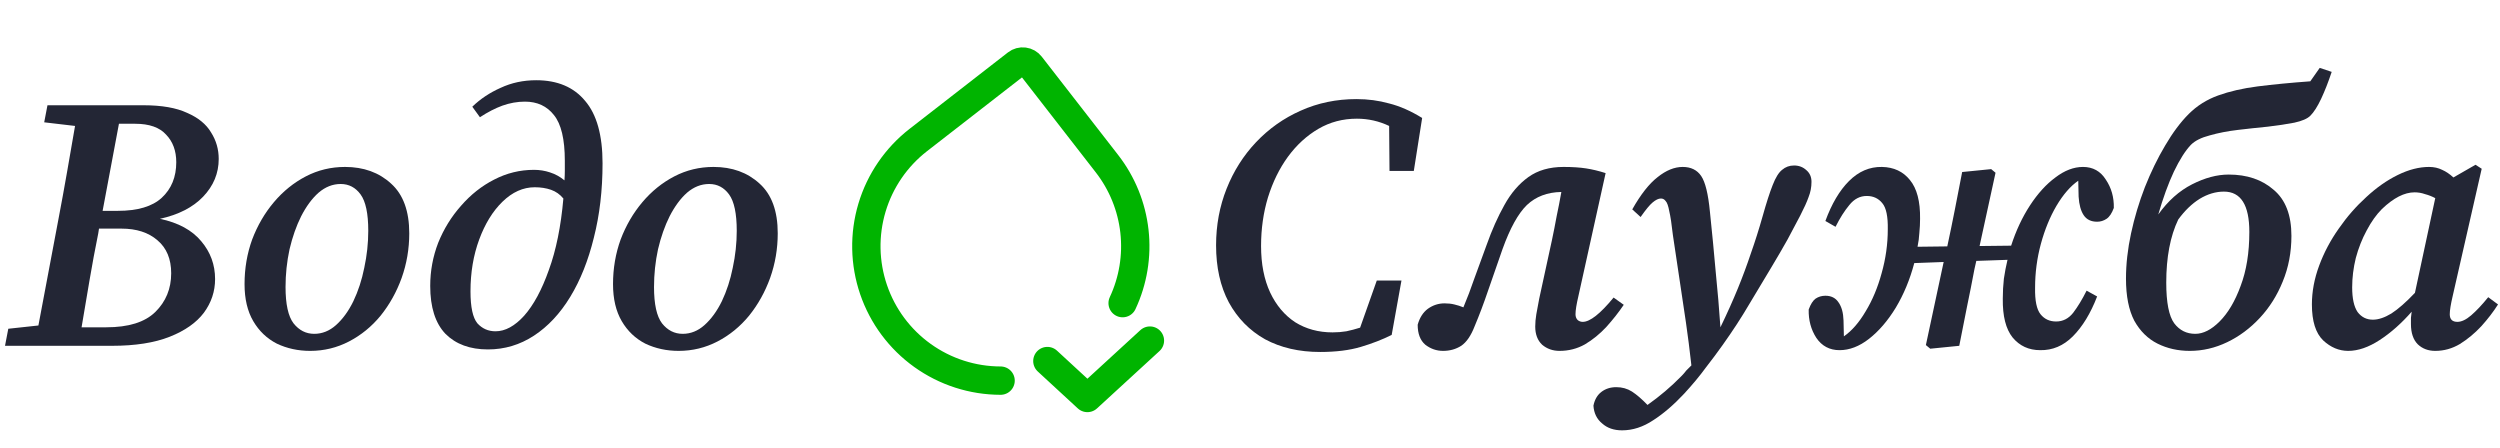 <?xml version="1.0" encoding="UTF-8"?> <svg xmlns="http://www.w3.org/2000/svg" width="441" height="79" viewBox="0 0 441 79" fill="none"> <path d="M7.798 21.576L8.373 18.568H25.334C28.534 18.568 31.093 19.016 33.014 19.912C34.976 20.765 36.384 21.917 37.237 23.368C38.133 24.776 38.581 26.333 38.581 28.04C38.581 30.557 37.664 32.776 35.83 34.696C34.038 36.573 31.499 37.875 28.213 38.6C31.456 39.283 33.888 40.605 35.51 42.568C37.131 44.488 37.941 46.707 37.941 49.224C37.941 51.4 37.28 53.384 35.958 55.176C34.635 56.925 32.63 58.333 29.942 59.4C27.253 60.467 23.861 61 19.765 61H0.885L1.462 57.992L6.774 57.416L10.357 38.408C10.87 35.72 11.36 33.032 11.829 30.344C12.299 27.613 12.768 24.904 13.238 22.216L7.798 21.576ZM17.334 41.16C16.779 43.891 16.267 46.643 15.797 49.416C15.328 52.189 14.859 54.963 14.389 57.736H18.741C22.667 57.736 25.547 56.84 27.381 55.048C29.259 53.213 30.198 50.931 30.198 48.2C30.198 45.683 29.387 43.741 27.765 42.376C26.187 41.011 24.075 40.328 21.43 40.328H17.462L17.334 41.16ZM23.861 21.832H20.982L18.102 37.192H20.79C24.288 37.192 26.869 36.424 28.534 34.888C30.24 33.309 31.093 31.219 31.093 28.616C31.093 26.611 30.496 24.989 29.302 23.752C28.149 22.472 26.336 21.832 23.861 21.832Z" fill="#232635"></path> <path d="M54.721 61.896C52.588 61.896 50.626 61.469 48.834 60.616C47.084 59.72 45.697 58.397 44.673 56.648C43.65 54.899 43.138 52.723 43.138 50.12C43.138 47.347 43.586 44.723 44.481 42.248C45.42 39.773 46.7 37.576 48.322 35.656C49.943 33.736 51.82 32.221 53.953 31.112C56.087 30.003 58.391 29.448 60.865 29.448C64.151 29.448 66.86 30.429 68.993 32.392C71.127 34.312 72.194 37.235 72.194 41.16C72.194 43.891 71.746 46.515 70.85 49.032C69.954 51.507 68.716 53.725 67.138 55.688C65.559 57.608 63.703 59.123 61.569 60.232C59.436 61.341 57.154 61.896 54.721 61.896ZM55.425 58.888C56.834 58.888 58.114 58.376 59.266 57.352C60.46 56.285 61.484 54.877 62.337 53.128C63.191 51.336 63.831 49.373 64.257 47.24C64.727 45.064 64.962 42.888 64.962 40.712C64.962 37.683 64.513 35.549 63.617 34.312C62.721 33.075 61.548 32.456 60.097 32.456C58.69 32.456 57.388 32.968 56.194 33.992C55.041 35.016 54.017 36.403 53.121 38.152C52.268 39.859 51.586 41.8 51.074 43.976C50.604 46.152 50.37 48.371 50.37 50.632C50.37 53.661 50.839 55.795 51.778 57.032C52.759 58.269 53.975 58.888 55.425 58.888Z" fill="#232635"></path> <path d="M82.995 51.4C82.995 54.173 83.4 56.051 84.21 57.032C85.064 57.971 86.13 58.44 87.41 58.44C89.117 58.44 90.802 57.523 92.466 55.688C94.13 53.811 95.581 51.123 96.819 47.624C98.099 44.125 98.952 39.923 99.379 35.016C98.781 34.291 98.056 33.779 97.203 33.48C96.349 33.181 95.389 33.032 94.323 33.032C92.275 33.032 90.376 33.885 88.626 35.592C86.92 37.256 85.555 39.475 84.531 42.248C83.507 45.021 82.995 48.072 82.995 51.4ZM86.067 61.64C82.909 61.64 80.413 60.723 78.579 58.888C76.787 57.011 75.891 54.195 75.891 50.44C75.891 47.795 76.36 45.256 77.299 42.824C78.28 40.392 79.624 38.216 81.331 36.296C83.037 34.333 84.978 32.797 87.154 31.688C89.373 30.536 91.72 29.96 94.195 29.96C95.176 29.96 96.115 30.109 97.01 30.408C97.949 30.707 98.802 31.176 99.57 31.816C99.613 31.219 99.635 30.643 99.635 30.088C99.635 29.491 99.635 28.915 99.635 28.36C99.635 24.563 98.995 21.875 97.715 20.296C96.477 18.717 94.77 17.928 92.594 17.928C91.272 17.928 89.949 18.163 88.626 18.632C87.347 19.101 86.024 19.784 84.659 20.68L83.314 18.824C84.722 17.459 86.386 16.349 88.306 15.496C90.227 14.6 92.317 14.152 94.579 14.152C98.333 14.152 101.213 15.368 103.218 17.8C105.266 20.189 106.29 23.859 106.29 28.808C106.29 33.544 105.779 37.917 104.755 41.928C103.773 45.939 102.386 49.416 100.594 52.36C98.802 55.304 96.669 57.587 94.195 59.208C91.72 60.829 89.01 61.64 86.067 61.64Z" fill="#232635"></path> <path d="M119.721 61.896C117.588 61.896 115.625 61.469 113.833 60.616C112.084 59.72 110.698 58.397 109.674 56.648C108.65 54.899 108.137 52.723 108.137 50.12C108.137 47.347 108.585 44.723 109.481 42.248C110.42 39.773 111.7 37.576 113.321 35.656C114.943 33.736 116.82 32.221 118.953 31.112C121.087 30.003 123.391 29.448 125.866 29.448C129.151 29.448 131.86 30.429 133.993 32.392C136.127 34.312 137.193 37.235 137.193 41.16C137.193 43.891 136.746 46.515 135.85 49.032C134.954 51.507 133.716 53.725 132.137 55.688C130.559 57.608 128.703 59.123 126.569 60.232C124.436 61.341 122.153 61.896 119.721 61.896ZM120.425 58.888C121.833 58.888 123.113 58.376 124.265 57.352C125.46 56.285 126.484 54.877 127.338 53.128C128.191 51.336 128.831 49.373 129.257 47.24C129.727 45.064 129.962 42.888 129.962 40.712C129.962 37.683 129.514 35.549 128.618 34.312C127.722 33.075 126.548 32.456 125.097 32.456C123.689 32.456 122.388 32.968 121.193 33.992C120.041 35.016 119.017 36.403 118.121 38.152C117.268 39.859 116.586 41.8 116.074 43.976C115.604 46.152 115.369 48.371 115.369 50.632C115.369 53.661 115.839 55.795 116.777 57.032C117.759 58.269 118.975 58.888 120.425 58.888Z" fill="#232635"></path> <path d="M232.884 62.088C229.172 62.088 225.929 61.341 223.156 59.848C220.425 58.312 218.292 56.136 216.756 53.32C215.262 50.504 214.516 47.155 214.516 43.272C214.516 39.731 215.134 36.403 216.372 33.288C217.609 30.173 219.337 27.443 221.556 25.096C223.817 22.707 226.441 20.851 229.428 19.528C232.457 18.163 235.742 17.48 239.284 17.48C241.289 17.48 243.209 17.736 245.044 18.248C246.921 18.717 248.862 19.571 250.868 20.808L249.396 30.152H245.108L245.044 22.216C243.252 21.363 241.353 20.936 239.348 20.936C236.873 20.936 234.612 21.533 232.564 22.728C230.516 23.923 228.724 25.565 227.188 27.656C225.694 29.704 224.521 32.093 223.668 34.824C222.857 37.512 222.452 40.371 222.452 43.4C222.452 46.557 222.985 49.288 224.052 51.592C225.118 53.853 226.59 55.603 228.468 56.84C230.388 58.035 232.585 58.632 235.06 58.632C235.913 58.632 236.724 58.568 237.492 58.44C238.302 58.269 239.113 58.056 239.924 57.8L242.868 49.48H247.22L245.492 59.08C243.87 59.891 242.057 60.595 240.052 61.192C238.046 61.789 235.657 62.088 232.884 62.088Z" fill="#232635"></path> <path d="M254.559 61.896C253.407 61.896 252.362 61.533 251.423 60.808C250.527 60.04 250.079 58.867 250.079 57.288C250.42 56.051 251.018 55.112 251.871 54.472C252.767 53.832 253.748 53.512 254.815 53.512C255.455 53.512 256.031 53.576 256.543 53.704C257.098 53.832 257.631 54.003 258.143 54.216C258.826 52.595 259.466 50.909 260.063 49.16C260.703 47.411 261.428 45.427 262.239 43.208C263.178 40.563 264.223 38.216 265.375 36.168C266.527 34.077 267.935 32.435 269.599 31.24C271.263 30.045 273.332 29.448 275.807 29.448C277.343 29.448 278.666 29.533 279.775 29.704C280.884 29.875 282.036 30.152 283.231 30.536L278.431 52.232C278.09 53.683 277.919 54.749 277.919 55.432C277.919 55.859 278.047 56.2 278.303 56.456C278.559 56.669 278.858 56.776 279.199 56.776C280.479 56.776 282.292 55.347 284.639 52.488L286.431 53.768C285.535 55.091 284.511 56.392 283.359 57.672C282.207 58.909 280.948 59.933 279.583 60.744C278.218 61.512 276.724 61.896 275.103 61.896C273.908 61.896 272.884 61.533 272.031 60.808C271.22 60.04 270.815 58.973 270.815 57.608C270.815 56.925 270.879 56.2 271.007 55.432C271.135 54.664 271.306 53.747 271.519 52.68L273.759 42.376C274.058 40.968 274.335 39.56 274.591 38.152C274.89 36.744 275.167 35.315 275.423 33.864C272.948 33.907 270.922 34.675 269.343 36.168C267.807 37.661 266.378 40.243 265.055 43.912C264.116 46.557 263.263 49.011 262.495 51.272C261.727 53.533 260.938 55.624 260.127 57.544C259.487 59.208 258.698 60.36 257.759 61C256.82 61.597 255.754 61.896 254.559 61.896Z" fill="#232635"></path> <path d="M281.083 71.56C281.296 70.493 281.765 69.683 282.491 69.128C283.216 68.573 284.091 68.296 285.115 68.296C286.139 68.296 287.056 68.552 287.867 69.064C288.72 69.619 289.637 70.408 290.618 71.432C292.795 69.896 294.779 68.211 296.571 66.376C296.912 66.035 297.211 65.693 297.467 65.352C297.765 65.053 298.064 64.755 298.363 64.456C298.064 61.768 297.744 59.251 297.403 56.904C297.061 54.515 296.699 52.083 296.315 49.608C295.931 47.133 295.525 44.424 295.099 41.48C294.885 39.56 294.672 38.152 294.459 37.256C294.288 36.317 294.075 35.72 293.819 35.464C293.605 35.165 293.328 35.016 292.987 35.016C292.56 35.016 292.069 35.251 291.515 35.72C291.003 36.147 290.299 37 289.403 38.28L287.931 36.936C289.424 34.291 290.917 32.392 292.411 31.24C293.904 30.045 295.376 29.448 296.827 29.448C298.277 29.448 299.365 29.981 300.09 31.048C300.816 32.115 301.328 34.205 301.627 37.32C302.011 40.989 302.352 44.531 302.651 47.944C302.992 51.315 303.269 54.579 303.483 57.736C304.677 55.261 305.701 52.979 306.555 50.888C307.408 48.797 308.176 46.728 308.859 44.68C309.584 42.632 310.267 40.477 310.907 38.216C311.589 35.784 312.187 33.928 312.699 32.648C313.211 31.325 313.765 30.429 314.363 29.96C314.96 29.448 315.664 29.192 316.475 29.192C317.328 29.192 318.053 29.469 318.651 30.024C319.248 30.536 319.547 31.219 319.547 32.072C319.547 33.011 319.376 33.907 319.035 34.76C318.736 35.613 318.245 36.701 317.562 38.024C316.88 39.347 316.133 40.755 315.323 42.248C314.512 43.699 313.531 45.384 312.379 47.304C311.184 49.267 309.904 51.4 308.539 53.704C307.216 55.965 305.659 58.355 303.867 60.872C302.928 62.195 301.925 63.539 300.859 64.904C299.835 66.312 298.576 67.827 297.083 69.448C295.248 71.411 293.435 72.968 291.643 74.12C289.851 75.315 288.016 75.912 286.139 75.912C284.688 75.912 283.514 75.507 282.618 74.696C281.68 73.928 281.168 72.883 281.083 71.56Z" fill="#232635"></path> <path d="M359.885 61.768C357.879 61.768 356.258 61.021 355.021 59.528C353.826 58.035 353.25 55.752 353.293 52.68C353.293 51.485 353.356 50.312 353.484 49.16C353.655 48.008 353.868 46.899 354.124 45.832L348.62 46.024L348.301 47.432C347.874 49.693 347.426 51.955 346.956 54.216C346.53 56.435 346.082 58.696 345.613 61L340.493 61.512L339.725 60.872L342.861 46.216L337.677 46.408C336.909 49.309 335.821 51.933 334.413 54.28C333.005 56.584 331.426 58.419 329.677 59.784C327.97 61.107 326.242 61.768 324.493 61.768C322.743 61.768 321.378 61.043 320.396 59.592C319.458 58.141 319.01 56.477 319.053 54.6C319.394 53.661 319.799 53.021 320.269 52.68C320.781 52.339 321.357 52.168 321.997 52.168C323.021 52.168 323.789 52.552 324.301 53.32C324.855 54.088 325.154 55.155 325.197 56.52L325.261 59.336C326.669 58.355 327.949 56.883 329.101 54.92C330.295 52.957 331.234 50.717 331.917 48.2C332.642 45.64 333.005 43.059 333.005 40.456C333.047 38.195 332.727 36.659 332.045 35.848C331.362 34.995 330.445 34.568 329.293 34.568C328.098 34.568 327.074 35.101 326.221 36.168C325.367 37.192 324.557 38.472 323.789 40.008L321.997 38.984C323.106 35.955 324.493 33.608 326.157 31.944C327.863 30.237 329.805 29.405 331.981 29.448C334.071 29.491 335.714 30.259 336.909 31.752C338.146 33.245 338.743 35.528 338.701 38.6C338.701 39.411 338.658 40.243 338.573 41.096C338.53 41.907 338.423 42.717 338.253 43.528L343.501 43.464C343.97 41.288 344.418 39.112 344.844 36.936C345.271 34.76 345.698 32.563 346.125 30.344L351.245 29.832L352.012 30.472L349.197 43.4L354.765 43.336C355.618 40.691 356.727 38.323 358.092 36.232C359.458 34.141 360.951 32.499 362.573 31.304C364.194 30.067 365.815 29.448 367.437 29.448C369.186 29.448 370.53 30.195 371.469 31.688C372.45 33.139 372.919 34.803 372.877 36.68C372.535 37.619 372.109 38.259 371.597 38.6C371.085 38.941 370.53 39.112 369.933 39.112C368.866 39.112 368.076 38.728 367.564 37.96C367.052 37.192 366.754 36.104 366.669 34.696L366.605 31.88C365.239 32.819 363.959 34.291 362.765 36.296C361.613 38.259 360.695 40.499 360.012 43.016C359.33 45.533 358.989 48.115 358.989 50.76C358.946 53.021 359.266 54.579 359.949 55.432C360.631 56.285 361.549 56.712 362.701 56.712C363.895 56.712 364.898 56.2 365.709 55.176C366.519 54.109 367.309 52.808 368.077 51.272L369.933 52.296C368.781 55.283 367.351 57.629 365.645 59.336C363.981 61 362.061 61.811 359.885 61.768Z" fill="#232635"></path> <path d="M386.287 61.896C384.196 61.896 382.298 61.469 380.591 60.616C378.884 59.763 377.519 58.419 376.495 56.584C375.514 54.707 375.023 52.232 375.023 49.16C375.023 46.6 375.322 43.933 375.919 41.16C376.516 38.387 377.327 35.677 378.351 33.032C379.418 30.344 380.612 27.891 381.935 25.672C383.258 23.411 384.644 21.555 386.095 20.104C387.546 18.653 389.274 17.565 391.279 16.84C393.284 16.115 395.61 15.581 398.255 15.24C400.943 14.899 404.036 14.6 407.535 14.344L409.199 11.976L411.311 12.68C410.714 14.472 410.095 16.051 409.455 17.416C408.815 18.781 408.175 19.784 407.535 20.424C407.023 20.936 406.084 21.341 404.719 21.64C403.396 21.896 401.839 22.131 400.047 22.344C398.298 22.515 396.527 22.707 394.735 22.92C392.943 23.133 391.3 23.453 389.807 23.88C388.314 24.264 387.204 24.819 386.479 25.544C385.498 26.568 384.495 28.147 383.471 30.28C382.49 32.371 381.572 34.888 380.719 37.832C382.426 35.443 384.41 33.672 386.671 32.52C388.932 31.368 391.087 30.792 393.135 30.792C396.378 30.792 399.023 31.688 401.071 33.48C403.162 35.229 404.207 37.939 404.207 41.608C404.207 44.509 403.695 47.197 402.671 49.672C401.69 52.104 400.346 54.237 398.639 56.072C396.932 57.907 395.012 59.336 392.879 60.36C390.746 61.384 388.548 61.896 386.287 61.896ZM387.247 58.888C388.655 58.888 390.084 58.163 391.535 56.712C393.028 55.219 394.266 53.128 395.247 50.44C396.271 47.752 396.783 44.573 396.783 40.904C396.783 36.168 395.29 33.8 392.303 33.8C390.852 33.8 389.423 34.227 388.015 35.08C386.65 35.933 385.391 37.149 384.239 38.728C382.831 41.672 382.127 45.384 382.127 49.864C382.127 53.363 382.596 55.752 383.535 57.032C384.474 58.269 385.711 58.888 387.247 58.888Z" fill="#232635"></path> <path d="M414.923 50.696C414.923 52.659 415.243 54.109 415.883 55.048C416.566 55.944 417.462 56.392 418.571 56.392C419.552 56.392 420.64 56.029 421.835 55.304C423.03 54.536 424.416 53.32 425.995 51.656L429.579 34.952C429.024 34.653 428.427 34.419 427.787 34.248C427.19 34.035 426.571 33.928 425.931 33.928C424.139 33.928 422.219 34.909 420.171 36.872C419.19 37.853 418.294 39.112 417.483 40.648C416.672 42.141 416.032 43.763 415.563 45.512C415.136 47.261 414.923 48.989 414.923 50.696ZM429.579 61.896C428.342 61.896 427.318 61.512 426.507 60.744C425.696 59.933 425.291 58.739 425.291 57.16C425.291 56.776 425.291 56.413 425.291 56.072C425.334 55.688 425.376 55.325 425.419 54.984C423.627 57.032 421.75 58.696 419.787 59.976C417.824 61.256 415.968 61.896 414.219 61.896C412.598 61.896 411.126 61.277 409.803 60.04C408.48 58.76 407.819 56.648 407.819 53.704C407.819 51.443 408.246 49.16 409.099 46.856C409.952 44.552 411.104 42.376 412.555 40.328C414.006 38.237 415.627 36.381 417.419 34.76C419.211 33.096 421.067 31.795 422.987 30.856C424.907 29.917 426.742 29.448 428.491 29.448C429.344 29.448 430.112 29.619 430.795 29.96C431.478 30.259 432.139 30.707 432.779 31.304L436.683 29.064L437.771 29.768L432.651 52.232C432.31 53.683 432.139 54.749 432.139 55.432C432.139 56.328 432.587 56.776 433.483 56.776C434.208 56.776 435.019 56.392 435.915 55.624C436.854 54.813 437.856 53.747 438.923 52.424L440.651 53.704C439.84 54.984 438.859 56.264 437.707 57.544C436.555 58.781 435.296 59.827 433.931 60.68C432.566 61.491 431.115 61.896 429.579 61.896Z" fill="#232635"></path> <mask id="mask0_7245_220" style="mask-type:luminance" maskUnits="userSpaceOnUse" x="138" y="0" width="79" height="79"> <path d="M146.716 0L216.171 8.716L207.455 78.171L138 69.455L146.716 0Z" fill="white"></path> </mask> <g mask="url(#mask0_7245_220)"> <path d="M176.504 67.144C171.564 67.136 166.75 65.585 162.734 62.709C158.717 59.833 155.699 55.775 154.101 51.1C152.502 46.426 152.403 41.37 153.817 36.636C155.231 31.903 158.088 27.729 161.989 24.698L179.336 11.219C179.702 10.934 180.167 10.807 180.627 10.865C181.087 10.923 181.505 11.161 181.79 11.527L195.269 28.874C197.95 32.322 199.627 36.444 200.114 40.784C200.602 45.125 199.881 49.515 198.032 53.472M184.756 63.69L191.818 70.204L202.846 60.081" stroke="#00B400" stroke-width="5" stroke-linecap="round" stroke-linejoin="round"></path> </g> </svg> 